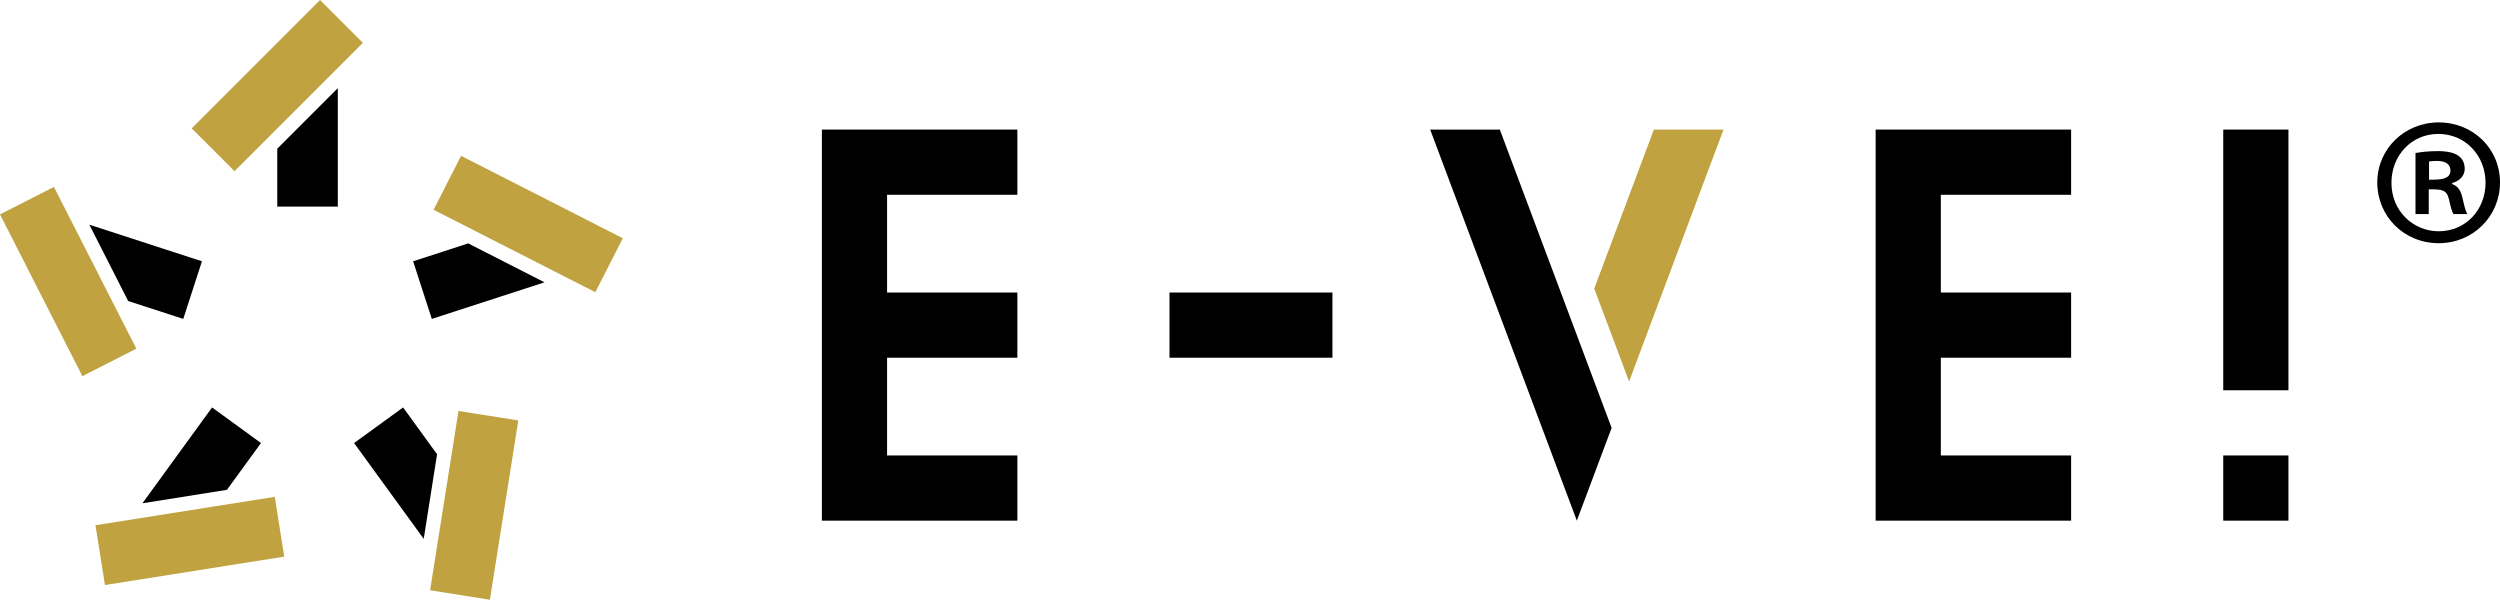 <?xml version="1.0" encoding="UTF-8"?><svg id="_イヤー_2" xmlns="http://www.w3.org/2000/svg" viewBox="0 0 247.33 59.33"><defs><style>.cls-1{fill:#c0a240;}</style></defs><g id="img"><g><g><polygon points="27.43 14.71 27.43 20.44 33.42 20.44 33.42 8.72 27.43 14.71"/><rect class="cls-1" x="24.44" y="-.51" width="5.99" height="17.96" transform="translate(14.02 -16.92) rotate(45)"/><polygon points="12.68 29.78 18.13 31.55 19.98 25.85 8.84 22.23 12.68 29.78"/><rect class="cls-1" x="3.75" y="18.87" width="5.99" height="17.96" transform="translate(-11.91 6.1) rotate(-27)"/><polygon points="22.45 48.46 25.82 43.83 20.98 40.31 14.09 49.79 22.45 48.46"/><rect class="cls-1" x="15.79" y="44.53" width="5.99" height="17.96" transform="translate(-31.13 80.44) rotate(-99)"/><polygon points="43.24 44.94 39.88 40.31 35.03 43.83 41.92 53.31 43.24 44.94"/><rect class="cls-1" x="43.92" y="41.01" width="5.99" height="17.96" transform="translate(85.43 106.71) rotate(-171)"/><polygon points="46.32 24.08 40.87 25.85 42.72 31.55 53.87 27.93 46.32 24.08"/><rect class="cls-1" x="49.27" y="13.17" width="5.99" height="17.96" transform="translate(95.72 -14.35) rotate(117)"/></g><g><g><path d="M241.26,12.11c3.43,0,6.07,2.61,6.07,5.94s-2.65,6.01-6.07,6.01-6.07-2.65-6.07-6.01,2.74-5.94,6.07-5.94Zm0,10.77c2.68,0,4.64-2.12,4.64-4.8s-1.99-4.83-4.67-4.83-4.64,2.15-4.64,4.83c0,2.87,2.22,4.8,4.67,4.8Zm-2.29-1.7v-6.04c.56-.1,1.27-.19,2.22-.19,1.08,0,2.65,.19,2.65,1.76,0,.72-.56,1.21-1.24,1.4v.1c.59,.2,.88,.69,1.04,1.47,.2,.91,.33,1.27,.46,1.5h-1.37c-.16-.23-.29-.75-.46-1.5-.23-.95-.75-.95-1.99-.95v2.45h-1.31Zm1.34-3.4c1.01,0,2.12,0,2.12-.91,0-.55-.39-.95-1.34-.95-.39,0-.65,.03-.78,.06v1.8Z"/><rect x="219.95" y="12.82" width="6.45" height="25.79"/><rect x="219.95" y="45.06" width="6.45" height="6.45"/><polygon points="204.9 19.27 204.9 12.82 185.56 12.82 185.56 51.51 204.9 51.51 204.9 45.06 192.01 45.06 192.01 35.39 204.9 35.39 204.9 28.94 192.01 28.94 192.01 19.27 204.9 19.27"/><rect x="115.7" y="28.94" width="16.12" height="6.45"/></g><polygon points="100.65 19.27 100.65 12.82 81.31 12.82 81.31 51.51 100.65 51.51 100.65 45.06 87.76 45.06 87.76 35.39 100.65 35.39 100.65 28.94 87.76 28.94 87.76 19.27 100.65 19.27"/><polygon class="cls-1" points="170.51 12.82 170.51 12.82 163.62 12.82 157.72 28.55 161.17 37.74 170.51 12.82"/><polygon points="148.38 12.82 141.49 12.82 141.49 12.82 156 51.51 156 51.51 159.44 42.33 148.38 12.82"/></g></g></g></svg>